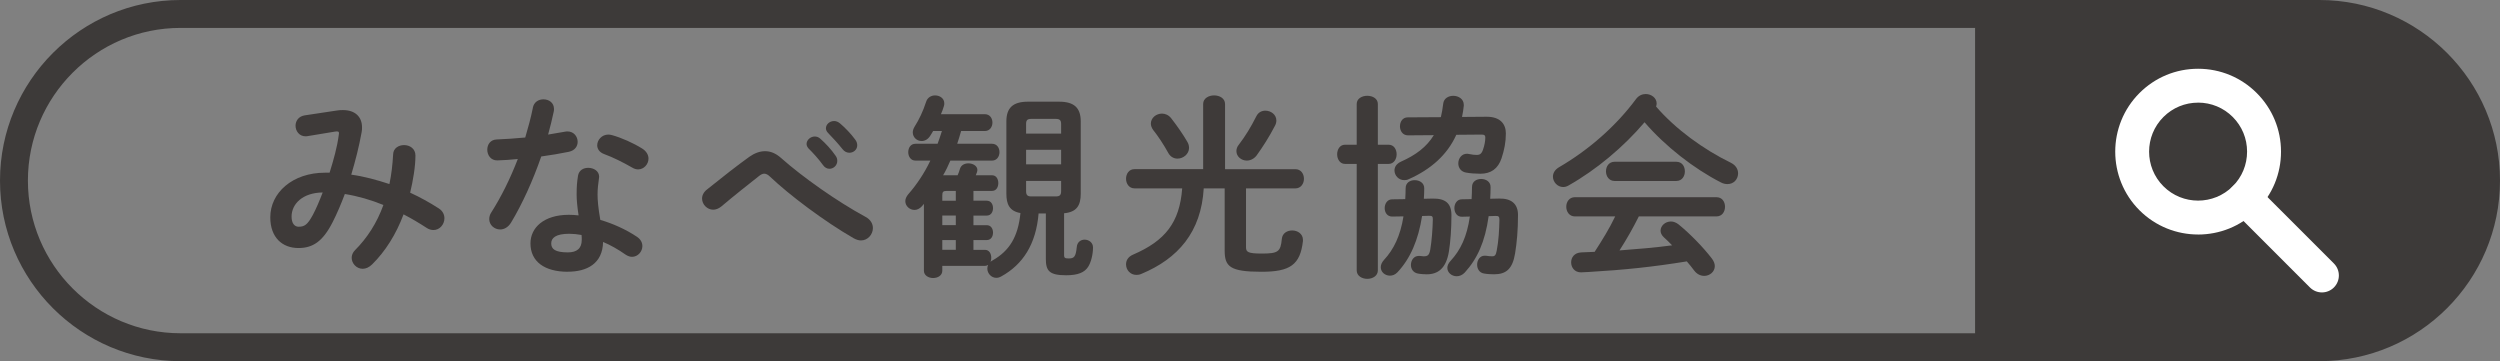 <?xml version="1.0" encoding="UTF-8"?><svg id="_レイヤー_2" xmlns="http://www.w3.org/2000/svg" viewBox="0 0 102.128 14.754"><rect x="0" y="0" width="102.128" height="14.754" fill="#808080" stroke="none"/><defs><style>.cls-1{fill:#3e3a39;}.cls-2{fill:#fff;}.cls-3{fill:#3d3a39;}</style></defs><g id="_中身"><path class="cls-3" d="M81.262,14.754H7.377C3.309,14.754,0,11.445,0,7.377S3.309,0,7.377,0h73.885c.315,0,.57.255.57.57v13.614c0,.315-.255.57-.57.57ZM7.377,1.14C3.938,1.14,1.14,3.938,1.14,7.377s2.798,6.237,6.237,6.237h73.315V1.14H7.377Z"/><path class="cls-3" d="M94.751.57h-13.489v13.614h13.489c3.744,0,6.807-3.063,6.807-6.807v-0c0-3.744-3.063-6.807-6.807-6.807Z"/><path class="cls-3" d="M94.751,14.754h-13.489c-.315,0-.57-.255-.57-.57V.57c0-.315.255-.57.57-.57h13.489c4.068,0,7.377,3.309,7.377,7.377s-3.309,7.377-7.377,7.377ZM81.832,13.614h12.919c3.439,0,6.237-2.798,6.237-6.237s-2.798-6.237-6.237-6.237h-12.919v12.473Z"/><path class="cls-2" d="M89.795,9.58c-.867,0-1.734-.33-2.395-.99-1.32-1.32-1.32-3.469-0-4.789.64-.64,1.49-.992,2.395-.992s1.755.352,2.395.992h0c.64.64.992,1.49.992,2.395s-.352,1.755-.992,2.395c-.66.66-1.527.99-2.395.99ZM89.795,4.193c-.535,0-1.037.208-1.416.586-.781.781-.781,2.051,0,2.831.781.781,2.051.78,2.831,0,.378-.378.586-.881.586-1.416,0-.535-.208-1.037-.586-1.416l-0-0c-.378-.378-.881-.586-1.416-.586Z"/><path class="cls-2" d="M94.854,11.946c-.177,0-.354-.068-.49-.203l-3.153-3.153c-.27-.27-.27-.709,0-.979.27-.27.709-.27.979,0l3.153,3.153c.27.27.27.709,0,.979-.135.135-.312.203-.49.203Z"/><path class="cls-1" d="M13.774,4.513c.08-.016.16-.016.24-.016.496,0,.775.279.775.703,0,.064,0,.128-.016.2-.104.584-.256,1.176-.424,1.735.527.071,1.047.216,1.559.384.08-.376.128-.784.152-1.216.008-.248.224-.376.447-.376.232,0,.464.145.464.424,0,.456-.096,1.016-.216,1.52.4.184.792.399,1.176.647.16.104.224.256.224.4,0,.247-.191.479-.447.479-.088,0-.185-.024-.28-.088-.319-.208-.632-.392-.943-.552-.304.815-.744,1.511-1.279,2.039-.128.128-.264.184-.392.184-.248,0-.448-.216-.448-.448,0-.104.04-.216.136-.312.496-.496.896-1.111,1.16-1.847-.512-.208-1.032-.36-1.575-.448-.16.424-.328.815-.496,1.144-.408.808-.823,1.063-1.399,1.063-.663,0-1.151-.432-1.151-1.255,0-1,.903-1.823,2.239-1.823h.184c.16-.512.312-1.048.376-1.551,0-.024.008-.049.008-.064,0-.072-.048-.08-.16-.064l-1.119.185c-.032.008-.063.008-.088.008-.256,0-.408-.216-.408-.432,0-.192.12-.384.376-.424l1.327-.2ZM12.775,8.791c.144-.272.279-.592.407-.928-.831.008-1.271.479-1.271.983,0,.288.128.416.287.416.232,0,.36-.072.576-.472Z"/><path class="cls-1" d="M21.766,4.402c.049-.24.24-.344.433-.344.224,0,.432.136.432.392,0,.032,0,.071-.009.104-.063.304-.144.624-.231.943.24-.04.479-.08.704-.12.031-.008.063-.008.088-.008.256,0,.415.208.415.424,0,.176-.104.352-.359.408-.344.072-.735.136-1.128.191-.335.968-.768,1.928-1.23,2.695-.12.199-.288.287-.448.287-.24,0-.447-.184-.447-.424,0-.088.023-.184.088-.279.407-.64.775-1.384,1.079-2.175-.296.032-.584.048-.832.056-.271.008-.415-.216-.415-.439,0-.208.128-.408.384-.416.359-.016.76-.04,1.167-.08.12-.407.232-.815.312-1.215ZM23.197,11.102c-.951,0-1.527-.416-1.527-1.159,0-.64.544-1.168,1.567-1.168.128,0,.256.008.399.024-.056-.368-.08-.64-.08-.848,0-.344.017-.52.057-.775.04-.225.224-.32.415-.32.225,0,.448.128.448.368,0,.023-.008.04-.008.063-.032.232-.057.432-.057.656,0,.224.024.535.112,1.039.512.152,1.039.384,1.503.695.152.104.216.24.216.376,0,.224-.184.439-.424.439-.079,0-.176-.031-.271-.096-.296-.208-.607-.384-.911-.512-.017.896-.672,1.216-1.439,1.216ZM23.765,9.798c0-.072,0-.136-.008-.199-.176-.032-.344-.049-.504-.049-.56,0-.735.176-.735.393,0,.231.16.367.68.367.368,0,.567-.16.567-.512ZM26.228,6.065c.184.111.264.271.264.415,0,.232-.191.44-.424.44-.08,0-.159-.024-.239-.072-.376-.216-.792-.424-1.144-.552-.2-.072-.288-.216-.288-.359,0-.216.184-.44.456-.44.048,0,.096.009.151.024.384.104.88.328,1.224.544Z"/><path class="cls-1" d="M30.607,6.408c.216-.152.432-.232.647-.232.224,0,.439.088.647.272.88.783,2.295,1.782,3.462,2.414.208.112.296.288.296.456,0,.256-.208.504-.487.504-.096,0-.192-.032-.296-.088-1.199-.688-2.631-1.768-3.422-2.519-.08-.08-.16-.12-.232-.12-.071,0-.136.032-.216.096-.384.304-1.007.792-1.543,1.247-.112.088-.224.128-.328.128-.247,0-.455-.216-.455-.455,0-.128.063-.265.208-.376.615-.496,1.23-.976,1.719-1.327ZM32.949,5.88c0-.159.16-.304.336-.304.071,0,.151.024.224.088.216.192.456.448.624.696.056.071.071.144.071.216,0,.176-.151.319-.319.319-.097,0-.192-.048-.264-.151-.192-.265-.408-.496-.592-.68-.057-.064-.08-.128-.08-.185ZM33.74,5.24c0-.159.152-.296.336-.296.08,0,.16.032.24.097.208.176.447.424.615.655.064.08.088.16.088.24,0,.176-.151.304-.319.304-.096,0-.2-.04-.28-.145-.184-.231-.407-.472-.592-.663-.063-.064-.088-.128-.088-.192Z"/><path class="cls-1" d="M43.468,10.414c0,.119.032.144.192.144.216,0,.287-.064.327-.464.017-.208.168-.304.32-.304.176,0,.344.12.344.32,0,.279-.08.607-.2.791-.144.224-.407.344-.896.344-.695,0-.831-.184-.831-.672v-1.854h-.296c-.104,1.255-.64,2.087-1.527,2.574-.072.04-.136.057-.2.057-.208,0-.367-.185-.367-.376,0-.048.008-.104.031-.152-.04.024-.08.04-.128.04h-1.743v.2c0,.191-.184.296-.375.296-.185,0-.376-.104-.376-.296v-2.734c-.024.031-.056.063-.08.096-.096.104-.2.152-.304.152-.2,0-.376-.16-.376-.36,0-.088.04-.184.12-.28.344-.392.655-.855.903-1.375h-.607c-.2,0-.296-.176-.296-.344,0-.176.096-.344.296-.344h.903c.063-.168.12-.344.176-.52h-.359c-.04.063-.072.128-.112.184-.096.16-.231.225-.359.225-.192,0-.36-.152-.36-.353,0-.071.024-.151.072-.231.184-.288.344-.624.472-1.016.056-.184.216-.264.368-.264.191,0,.375.12.375.319,0,.04,0,.08-.016.12-.032.112-.072.216-.12.328h1.791c.208,0,.312.168.312.344,0,.168-.104.344-.312.344h-.968c-.048.176-.104.352-.159.52h1.423c.2,0,.304.168.304.344,0,.168-.104.344-.304.344h-1.703c-.088.208-.184.408-.296.6h.592c.04-.088.072-.176.096-.264.048-.16.2-.224.344-.224.185,0,.368.104.368.271,0,.024-.008.057-.016.088-.017.048-.032.088-.048.128h.663c.176,0,.256.16.256.32s-.08.319-.256.319h-.76v.4h.544c.176,0,.256.151.256.304,0,.151-.08.304-.256.304h-.544v.392h.544c.176,0,.256.152.256.304,0,.152-.08.304-.256.304h-.544v.4h.472c.176,0,.256.16.256.327,0,.057-.008.112-.031.16.031-.023.063-.048.096-.063.672-.384,1.031-.952,1.127-1.928-.455-.079-.575-.367-.575-.791v-2.95c0-.544.256-.808.879-.808h1.279c.624,0,.88.264.88.808v2.95c0,.487-.168.752-.68.8v1.703ZM39.046,8.199v-.4h-.367c-.152,0-.185.04-.185.185v.216h.552ZM39.046,9.198v-.392h-.552v.392h.552ZM39.046,10.206v-.4h-.552v.4h.552ZM43.348,5.065c0-.151-.056-.208-.216-.208h-1.007c-.16,0-.208.057-.208.208v.392h1.431v-.392ZM41.917,6.712h1.431v-.592h-1.431v.592ZM43.132,8.024c.16,0,.216-.057.216-.216v-.416h-1.431v.416c0,.151.048.216.208.216h1.007Z"/><path class="cls-1" d="M49.15,4.249c0-.231.225-.352.448-.352s.447.12.447.352v2.662h2.871c.231,0,.352.192.352.393,0,.191-.12.392-.352.392h-2.015v2.406c0,.192.079.256.64.256.671,0,.775-.071.823-.6.023-.231.216-.344.424-.344.216,0,.439.136.439.384v.048c-.112.976-.527,1.256-1.695,1.256-1.295,0-1.503-.216-1.503-.872v-2.534h-.855c-.104,1.783-1.048,2.87-2.551,3.494-.071.032-.136.04-.199.04-.256,0-.424-.208-.424-.432,0-.152.079-.305.279-.393,1.319-.567,1.911-1.311,2.015-2.71h-1.95c-.225,0-.344-.2-.344-.392,0-.2.119-.393.344-.393h2.806v-2.662ZM48.494,5.777c.056.088.08.176.08.264,0,.256-.24.439-.472.439-.144,0-.288-.071-.376-.231-.184-.336-.416-.688-.615-.936-.064-.088-.097-.176-.097-.264,0-.232.216-.408.456-.408.128,0,.271.057.376.192.231.296.487.663.647.943ZM51.693,4.521c.224,0,.448.16.448.4,0,.072-.017.144-.057.216-.239.464-.504.871-.751,1.215-.112.145-.265.208-.4.208-.224,0-.424-.168-.424-.384,0-.088.024-.176.097-.264.264-.344.495-.72.719-1.167.08-.16.225-.225.368-.225Z"/><path class="cls-1" d="M56.727,5.912c.216,0,.327.192.327.392,0,.192-.111.392-.327.392h-.44v4.35c0,.225-.216.345-.432.345s-.432-.12-.432-.345v-4.35h-.479c-.208,0-.32-.199-.32-.392,0-.199.112-.392.32-.392h.479v-1.663c0-.224.216-.336.432-.336s.432.112.432.336v1.663h.44ZM58.094,8.822c-.152.976-.479,1.743-1.008,2.303-.096.097-.199.136-.304.136-.2,0-.376-.144-.376-.344,0-.096.04-.199.136-.304.393-.424.664-.976.792-1.774l-.464.008c-.2,0-.304-.168-.304-.344s.104-.36.304-.36l.536-.008c.008-.144.016-.296.016-.447,0-.225.184-.328.368-.328.199,0,.399.112.392.344,0,.144-.008.28-.016.416l.359-.008c.527-.009.768.199.768.68,0,.56-.04,1.087-.104,1.486-.112.68-.44.928-.904.928-.096,0-.247-.008-.367-.032-.192-.039-.28-.191-.28-.352,0-.191.12-.367.32-.367h.04c.071.008.119.016.159.016.168,0,.232-.048.272-.28.056-.327.096-.823.104-1.231,0-.119-.023-.151-.176-.144l-.264.008ZM59.493,5.505c-.376.831-1.048,1.415-1.943,1.814-.063.032-.128.04-.184.04-.232,0-.4-.192-.4-.399,0-.137.08-.272.272-.36.592-.264,1.039-.592,1.335-1.079l-1.056.008c-.216,0-.327-.184-.327-.368,0-.184.104-.367.319-.367l1.352-.008c.04-.168.072-.353.096-.552.024-.216.216-.32.408-.32.216,0,.432.128.432.368v.04c-.017.16-.04.312-.072.455l.991-.008c.576-.008.8.304.8.68,0,.36-.063.672-.176,1.016-.144.432-.439.632-.863.632-.2,0-.432-.017-.592-.048-.216-.04-.312-.208-.312-.376,0-.192.128-.392.352-.392.023,0,.048,0,.071.008.152.032.248.04.345.04.104,0,.184-.048.239-.208.064-.184.096-.352.096-.504,0-.08-.031-.12-.151-.12l-1.031.009ZM60.813,8.831c-.145,1.047-.464,1.742-.976,2.303-.097.104-.216.151-.328.151-.2,0-.384-.144-.384-.344,0-.088.04-.184.136-.288.4-.432.664-.976.784-1.807l-.32.008c-.208.008-.312-.176-.312-.352s.104-.36.304-.36l.399-.008c.008-.16.017-.319.017-.495,0-.225.184-.328.375-.328.192,0,.393.111.384.344,0,.16-.008.312-.016.464l.368-.008c.487-.009.768.208.768.671,0,.632-.048,1.136-.12,1.575-.104.624-.36.848-.855.848-.12,0-.296-.008-.416-.032-.191-.031-.279-.199-.279-.359,0-.184.111-.368.304-.368h.048c.104.017.191.024.271.024.096,0,.145-.048.176-.224.08-.408.104-.848.112-1.264,0-.136-.032-.168-.176-.16l-.264.009Z"/><path class="cls-1" d="M70.707,6.648c.208.104.296.272.296.432,0,.232-.168.44-.432.44-.088,0-.176-.017-.279-.072-1.104-.567-2.264-1.471-3.11-2.454-.848.999-1.959,1.935-3.103,2.582-.08.048-.152.064-.224.064-.232,0-.416-.208-.416-.424,0-.137.072-.28.248-.384,1.223-.712,2.334-1.688,3.15-2.791.104-.136.247-.2.392-.2.231,0,.447.16.447.385,0,.039-.008.079-.023.127.783.912,1.935,1.752,3.054,2.295ZM66.949,8.839c-.239.479-.504.943-.791,1.391.719-.056,1.438-.111,2.15-.208-.112-.119-.231-.231-.336-.327-.096-.088-.136-.185-.136-.272,0-.199.191-.375.424-.375.104,0,.208.04.312.119.472.384,1,.928,1.352,1.384.088.111.128.224.128.319,0,.232-.208.4-.432.4-.145,0-.296-.064-.416-.225-.088-.119-.191-.247-.296-.367-1.383.224-2.511.344-3.998.432-.056,0-.247.016-.327.016-.265,0-.4-.208-.4-.407,0-.2.128-.392.408-.408l.552-.023c.304-.472.6-.943.839-1.447h-1.646c-.232,0-.352-.2-.352-.393,0-.199.119-.392.352-.392h5.78c.24,0,.353.192.353.392,0,.192-.112.393-.353.393h-3.166ZM68.477,6.608c.24,0,.352.192.352.393,0,.191-.111.392-.352.392h-2.519c-.232,0-.352-.2-.352-.392,0-.2.119-.393.352-.393h2.519Z"/></g></svg>